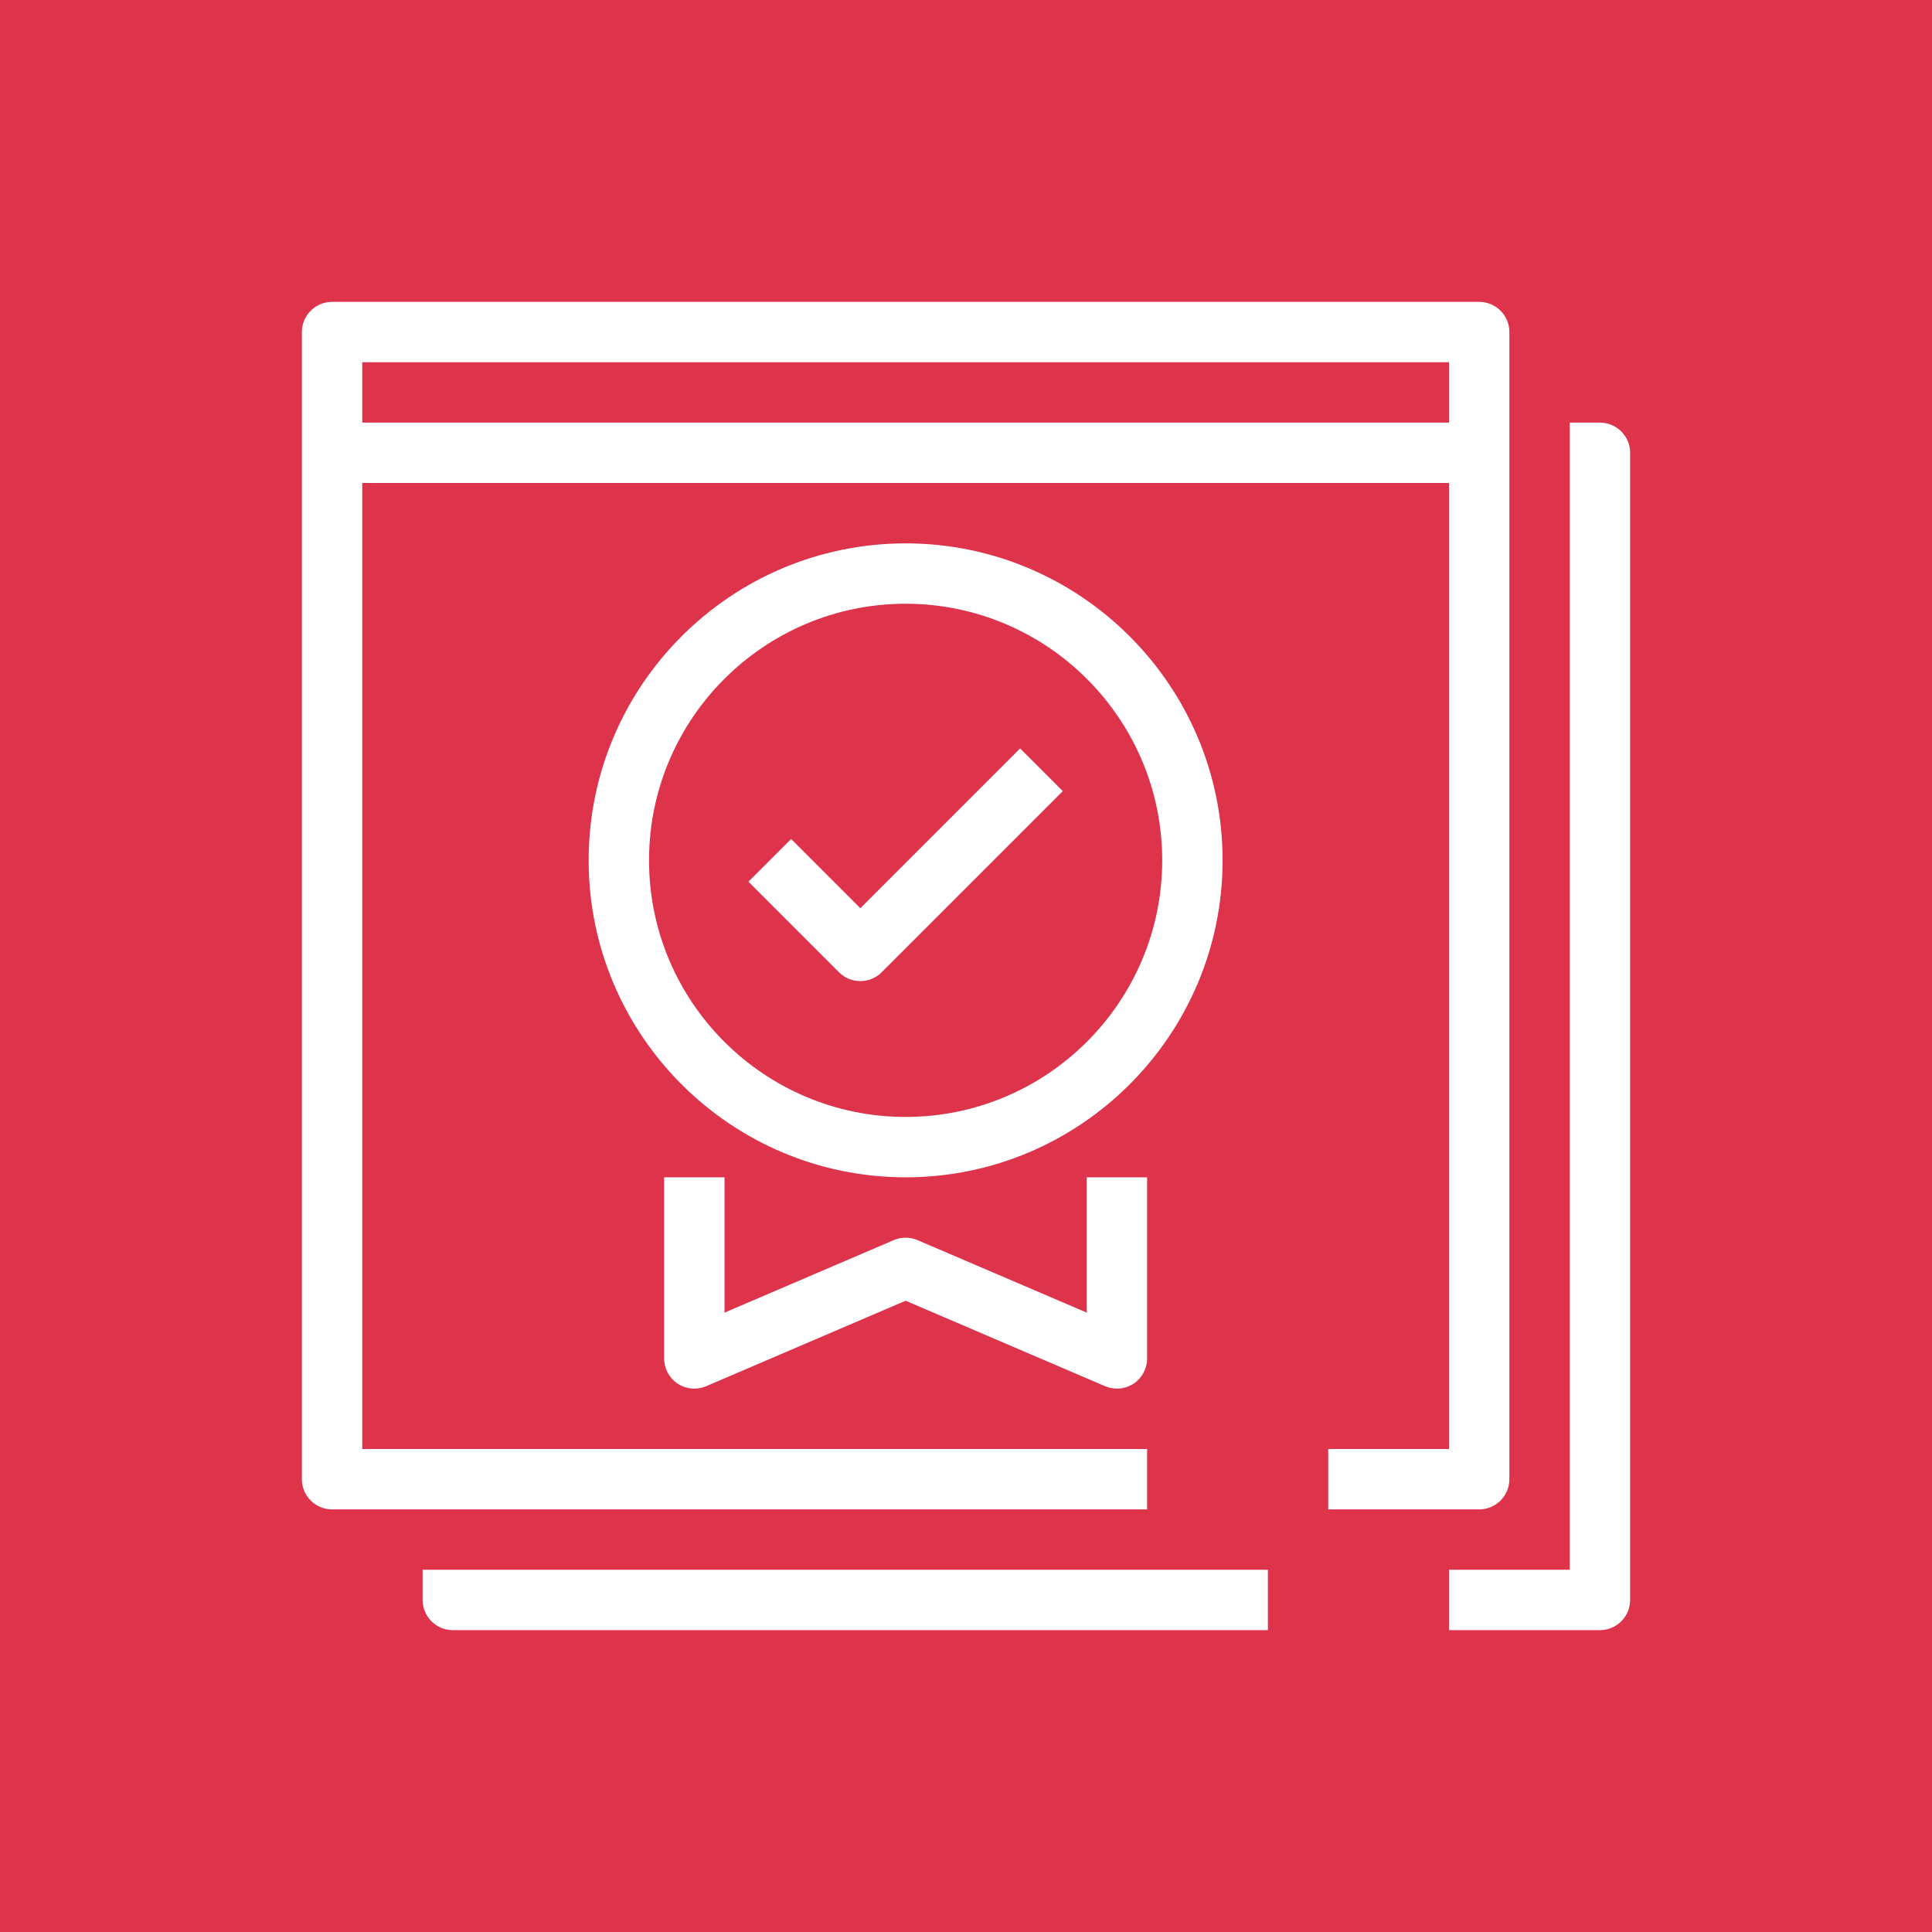 <?xml version="1.0" encoding="UTF-8"?>
<svg width="64px" height="64px" viewBox="0 0 64 64" version="1.1" xmlns="http://www.w3.org/2000/svg" xmlns:xlink="http://www.w3.org/1999/xlink">
    <title>Icon-Architecture/48/Arch_AWS-Private-Certificate-Authority_48</title>
    <g id="Icon-Architecture/48/Arch_AWS-Private-Certificate-Authority_48" stroke="none" stroke-width="1" fill="none" fill-rule="evenodd">
        <g id="Icon-Architecture-BG/48/Security-Identity-Compliance" fill="#DD344C">
            <rect id="Rectangle" x="0" y="0" width="64" height="64"></rect>
        </g>
        <path d="M53,14 L52,14 L52,52 L48,52 L48,54 L53,54 C53.553,54 54,53.552 54,53 L54,15 C54,14.448 53.553,14 53,14 L53,14 Z M14,53 C14,53.552 14.447,54 15,54 L42,54 L42,52 L14,52 L14,53 Z M28.5,32.5 C28.756,32.5 29.012,32.402 29.207,32.207 L35.207,26.207 L33.793,24.793 L28.5,30.086 L26.207,27.793 L24.793,29.207 L27.793,32.207 C27.988,32.402 28.244,32.5 28.5,32.5 L28.5,32.5 Z M21.5,28.5 C21.5,33.187 25.313,37 30,37 C34.687,37 38.5,33.187 38.5,28.5 C38.5,23.813 34.687,20 30,20 C25.313,20 21.5,23.813 21.5,28.5 L21.5,28.5 Z M19.5,28.5 C19.5,22.71 24.21,18 30,18 C35.79,18 40.5,22.71 40.5,28.5 C40.5,34.29 35.79,39 30,39 C24.21,39 19.5,34.29 19.5,28.5 L19.5,28.5 Z M12,14 L48,14 L48,12 L12,12 L12,14 Z M48,48 L48,16 L12,16 L12,48 L38,48 L38,50 L11,50 C10.447,50 10,49.552 10,49 L10,11 C10,10.448 10.447,10 11,10 L49,10 C49.553,10 50,10.448 50,11 L50,49 C50,49.552 49.553,50 49,50 L44,50 L44,48 L48,48 Z M22,45 L22,39 L24,39 L24,43.483 L29.606,41.081 C29.856,40.973 30.144,40.973 30.394,41.081 L36,43.483 L36,39 L38,39 L38,45 C38,45.336 37.831,45.65 37.551,45.835 C37.385,45.944 37.192,46 37,46 C36.866,46 36.732,45.973 36.606,45.919 L30,43.088 L23.394,45.919 C23.087,46.052 22.731,46.021 22.449,45.835 C22.169,45.65 22,45.336 22,45 L22,45 Z" id="Fill-6" fill="#FFFFFF"></path>
    </g>
</svg>